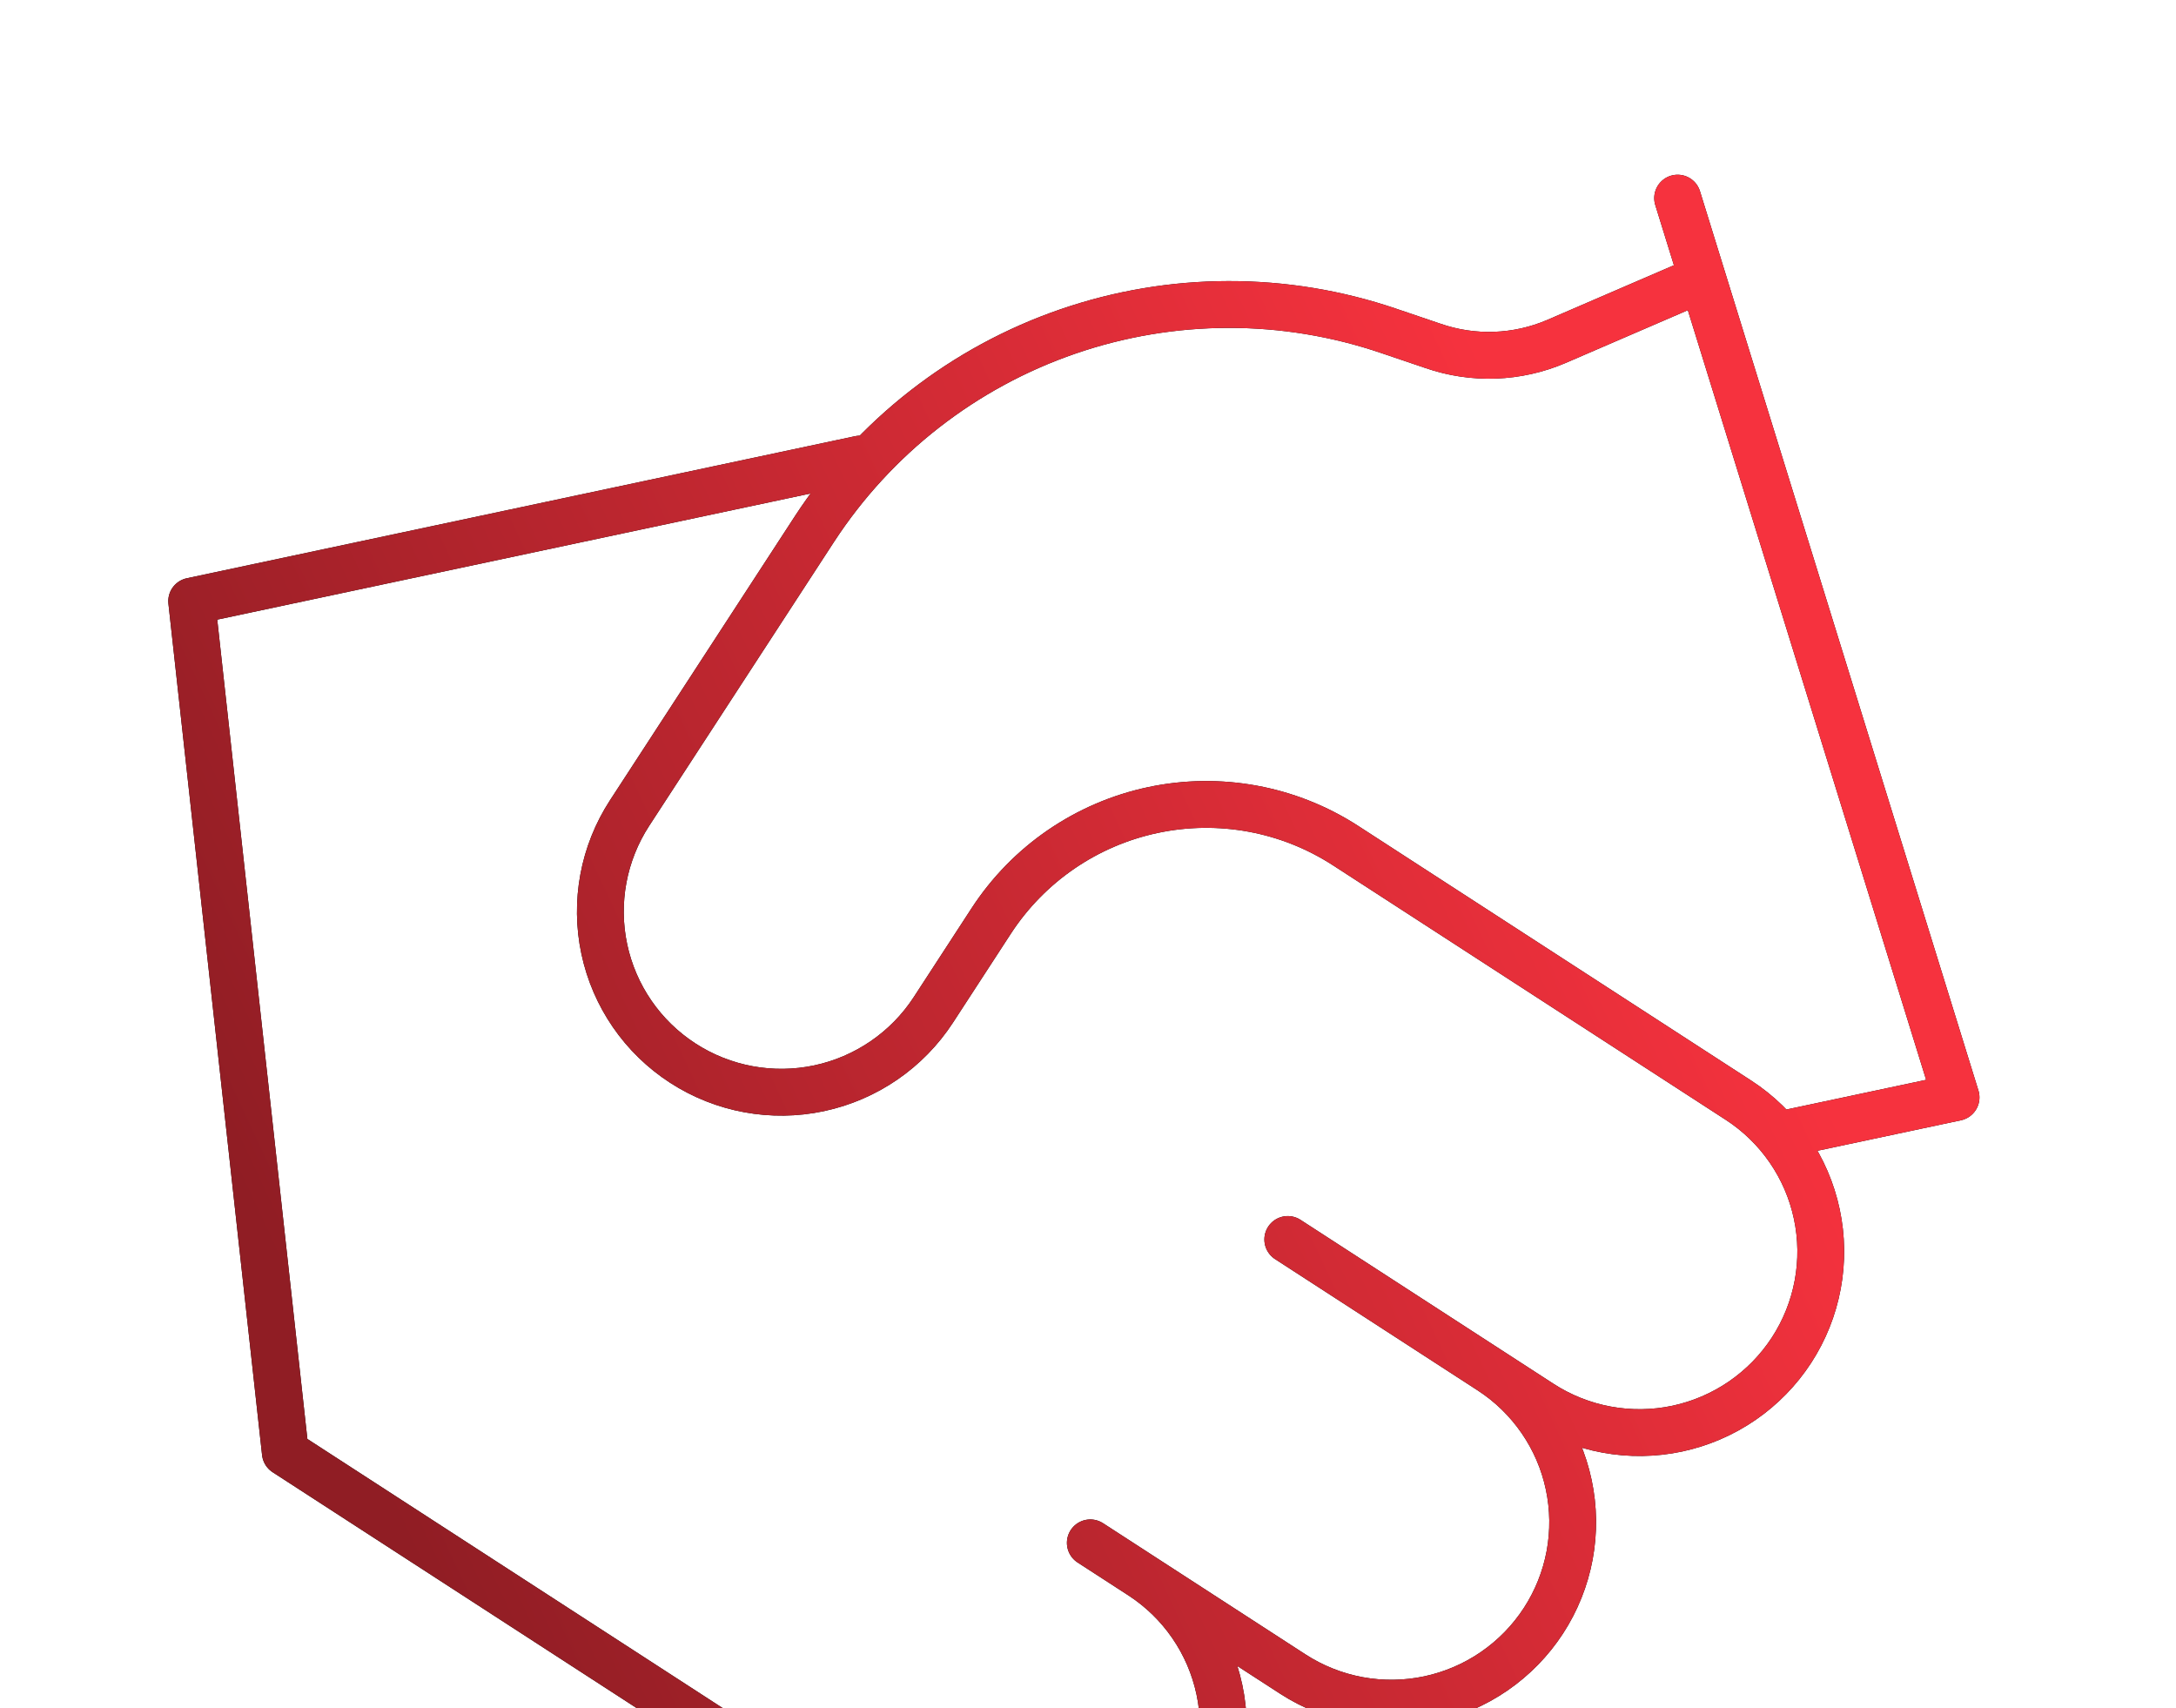 <svg width="93" height="73" viewBox="0 0 93 73" fill="none" xmlns="http://www.w3.org/2000/svg">
<g clip-path="url(#clip0_4227_50783)">
<path d="M46.599 65.929L55.253 71.536C56.106 72.088 57.059 72.467 58.059 72.652C59.058 72.836 60.085 72.822 61.079 72.611C62.074 72.399 63.017 71.995 63.855 71.419C64.693 70.844 65.41 70.11 65.964 69.259C66.518 68.408 66.899 67.456 67.085 66.458C67.27 65.461 67.257 64.436 67.046 63.444C66.836 62.452 66.431 61.511 65.855 60.675C65.28 59.839 64.545 59.124 63.692 58.572M55.038 52.965L65.856 59.974C66.709 60.526 67.662 60.905 68.661 61.089C69.661 61.274 70.687 61.26 71.682 61.049C72.677 60.837 73.62 60.432 74.458 59.857C75.296 59.282 76.013 58.548 76.567 57.697C77.121 56.846 77.502 55.894 77.687 54.896C77.873 53.898 77.86 52.874 77.649 51.882C77.438 50.889 77.034 49.948 76.458 49.112C75.882 48.276 75.148 47.562 74.295 47.01L57.505 36.132C55.071 34.557 52.11 34.012 49.272 34.615C46.433 35.218 43.95 36.921 42.367 39.349L39.892 43.152C38.773 44.871 37.015 46.077 35.007 46.504C32.998 46.931 30.902 46.544 29.181 45.429C27.459 44.313 26.253 42.561 25.827 40.557C25.401 38.552 25.79 36.461 26.909 34.742L34.814 22.599C37.382 18.665 41.19 15.697 45.636 14.166C50.082 12.634 54.912 12.626 59.361 14.142L61.251 14.783C62.965 15.375 64.84 15.308 66.51 14.595L72.457 12.028M71.7 8.466L83.6 46.894L76.459 48.411M48.762 67.33C49.615 67.883 50.35 68.597 50.925 69.433C51.501 70.269 51.905 71.21 52.116 72.203C52.327 73.195 52.34 74.219 52.154 75.217C51.969 76.215 51.588 77.166 51.034 78.018C50.48 78.869 49.763 79.603 48.925 80.178C48.087 80.753 47.144 81.158 46.149 81.369C45.154 81.581 44.128 81.595 43.128 81.41C42.129 81.226 41.176 80.847 40.323 80.294L12.195 62.071L8.192 25.688L36.754 19.617" stroke="black" stroke-width="2" stroke-miterlimit="10" stroke-linecap="round" stroke-linejoin="round"/>
<path d="M46.599 65.929L55.253 71.536C56.106 72.088 57.059 72.467 58.059 72.652C59.058 72.836 60.085 72.822 61.079 72.611C62.074 72.399 63.017 71.995 63.855 71.419C64.693 70.844 65.41 70.11 65.964 69.259C66.518 68.408 66.899 67.456 67.085 66.458C67.27 65.461 67.257 64.436 67.046 63.444C66.836 62.452 66.431 61.511 65.855 60.675C65.28 59.839 64.545 59.124 63.692 58.572M55.038 52.965L65.856 59.974C66.709 60.526 67.662 60.905 68.661 61.089C69.661 61.274 70.687 61.26 71.682 61.049C72.677 60.837 73.62 60.432 74.458 59.857C75.296 59.282 76.013 58.548 76.567 57.697C77.121 56.846 77.502 55.894 77.687 54.896C77.873 53.898 77.86 52.874 77.649 51.882C77.438 50.889 77.034 49.948 76.458 49.112C75.882 48.276 75.148 47.562 74.295 47.01L57.505 36.132C55.071 34.557 52.11 34.012 49.272 34.615C46.433 35.218 43.95 36.921 42.367 39.349L39.892 43.152C38.773 44.871 37.015 46.077 35.007 46.504C32.998 46.931 30.902 46.544 29.181 45.429C27.459 44.313 26.253 42.561 25.827 40.557C25.401 38.552 25.79 36.461 26.909 34.742L34.814 22.599C37.382 18.665 41.19 15.697 45.636 14.166C50.082 12.634 54.912 12.626 59.361 14.142L61.251 14.783C62.965 15.375 64.84 15.308 66.51 14.595L72.457 12.028M71.7 8.466L83.6 46.894L76.459 48.411M48.762 67.33C49.615 67.883 50.35 68.597 50.925 69.433C51.501 70.269 51.905 71.21 52.116 72.203C52.327 73.195 52.34 74.219 52.154 75.217C51.969 76.215 51.588 77.166 51.034 78.018C50.48 78.869 49.763 79.603 48.925 80.178C48.087 80.753 47.144 81.158 46.149 81.369C45.154 81.581 44.128 81.595 43.128 81.41C42.129 81.226 41.176 80.847 40.323 80.294L12.195 62.071L8.192 25.688L36.754 19.617" stroke="url(#paint0_linear_4227_50783)" stroke-width="2" stroke-miterlimit="10" stroke-linecap="round" stroke-linejoin="round"/>
</g>
<defs>
<linearGradient id="paint0_linear_4227_50783" x1="47.922" y1="-17.827" x2="-9.286" y2="8.895" gradientUnits="userSpaceOnUse">
<stop stop-color="#F6323E"/>
<stop offset="1" stop-color="#901D24"/>
</linearGradient>
<clipPath id="clip0_4227_50783">
<rect width="80" height="80" fill="white" transform="translate(0 17) rotate(-12)"/>
</clipPath>
</defs>
</svg>
